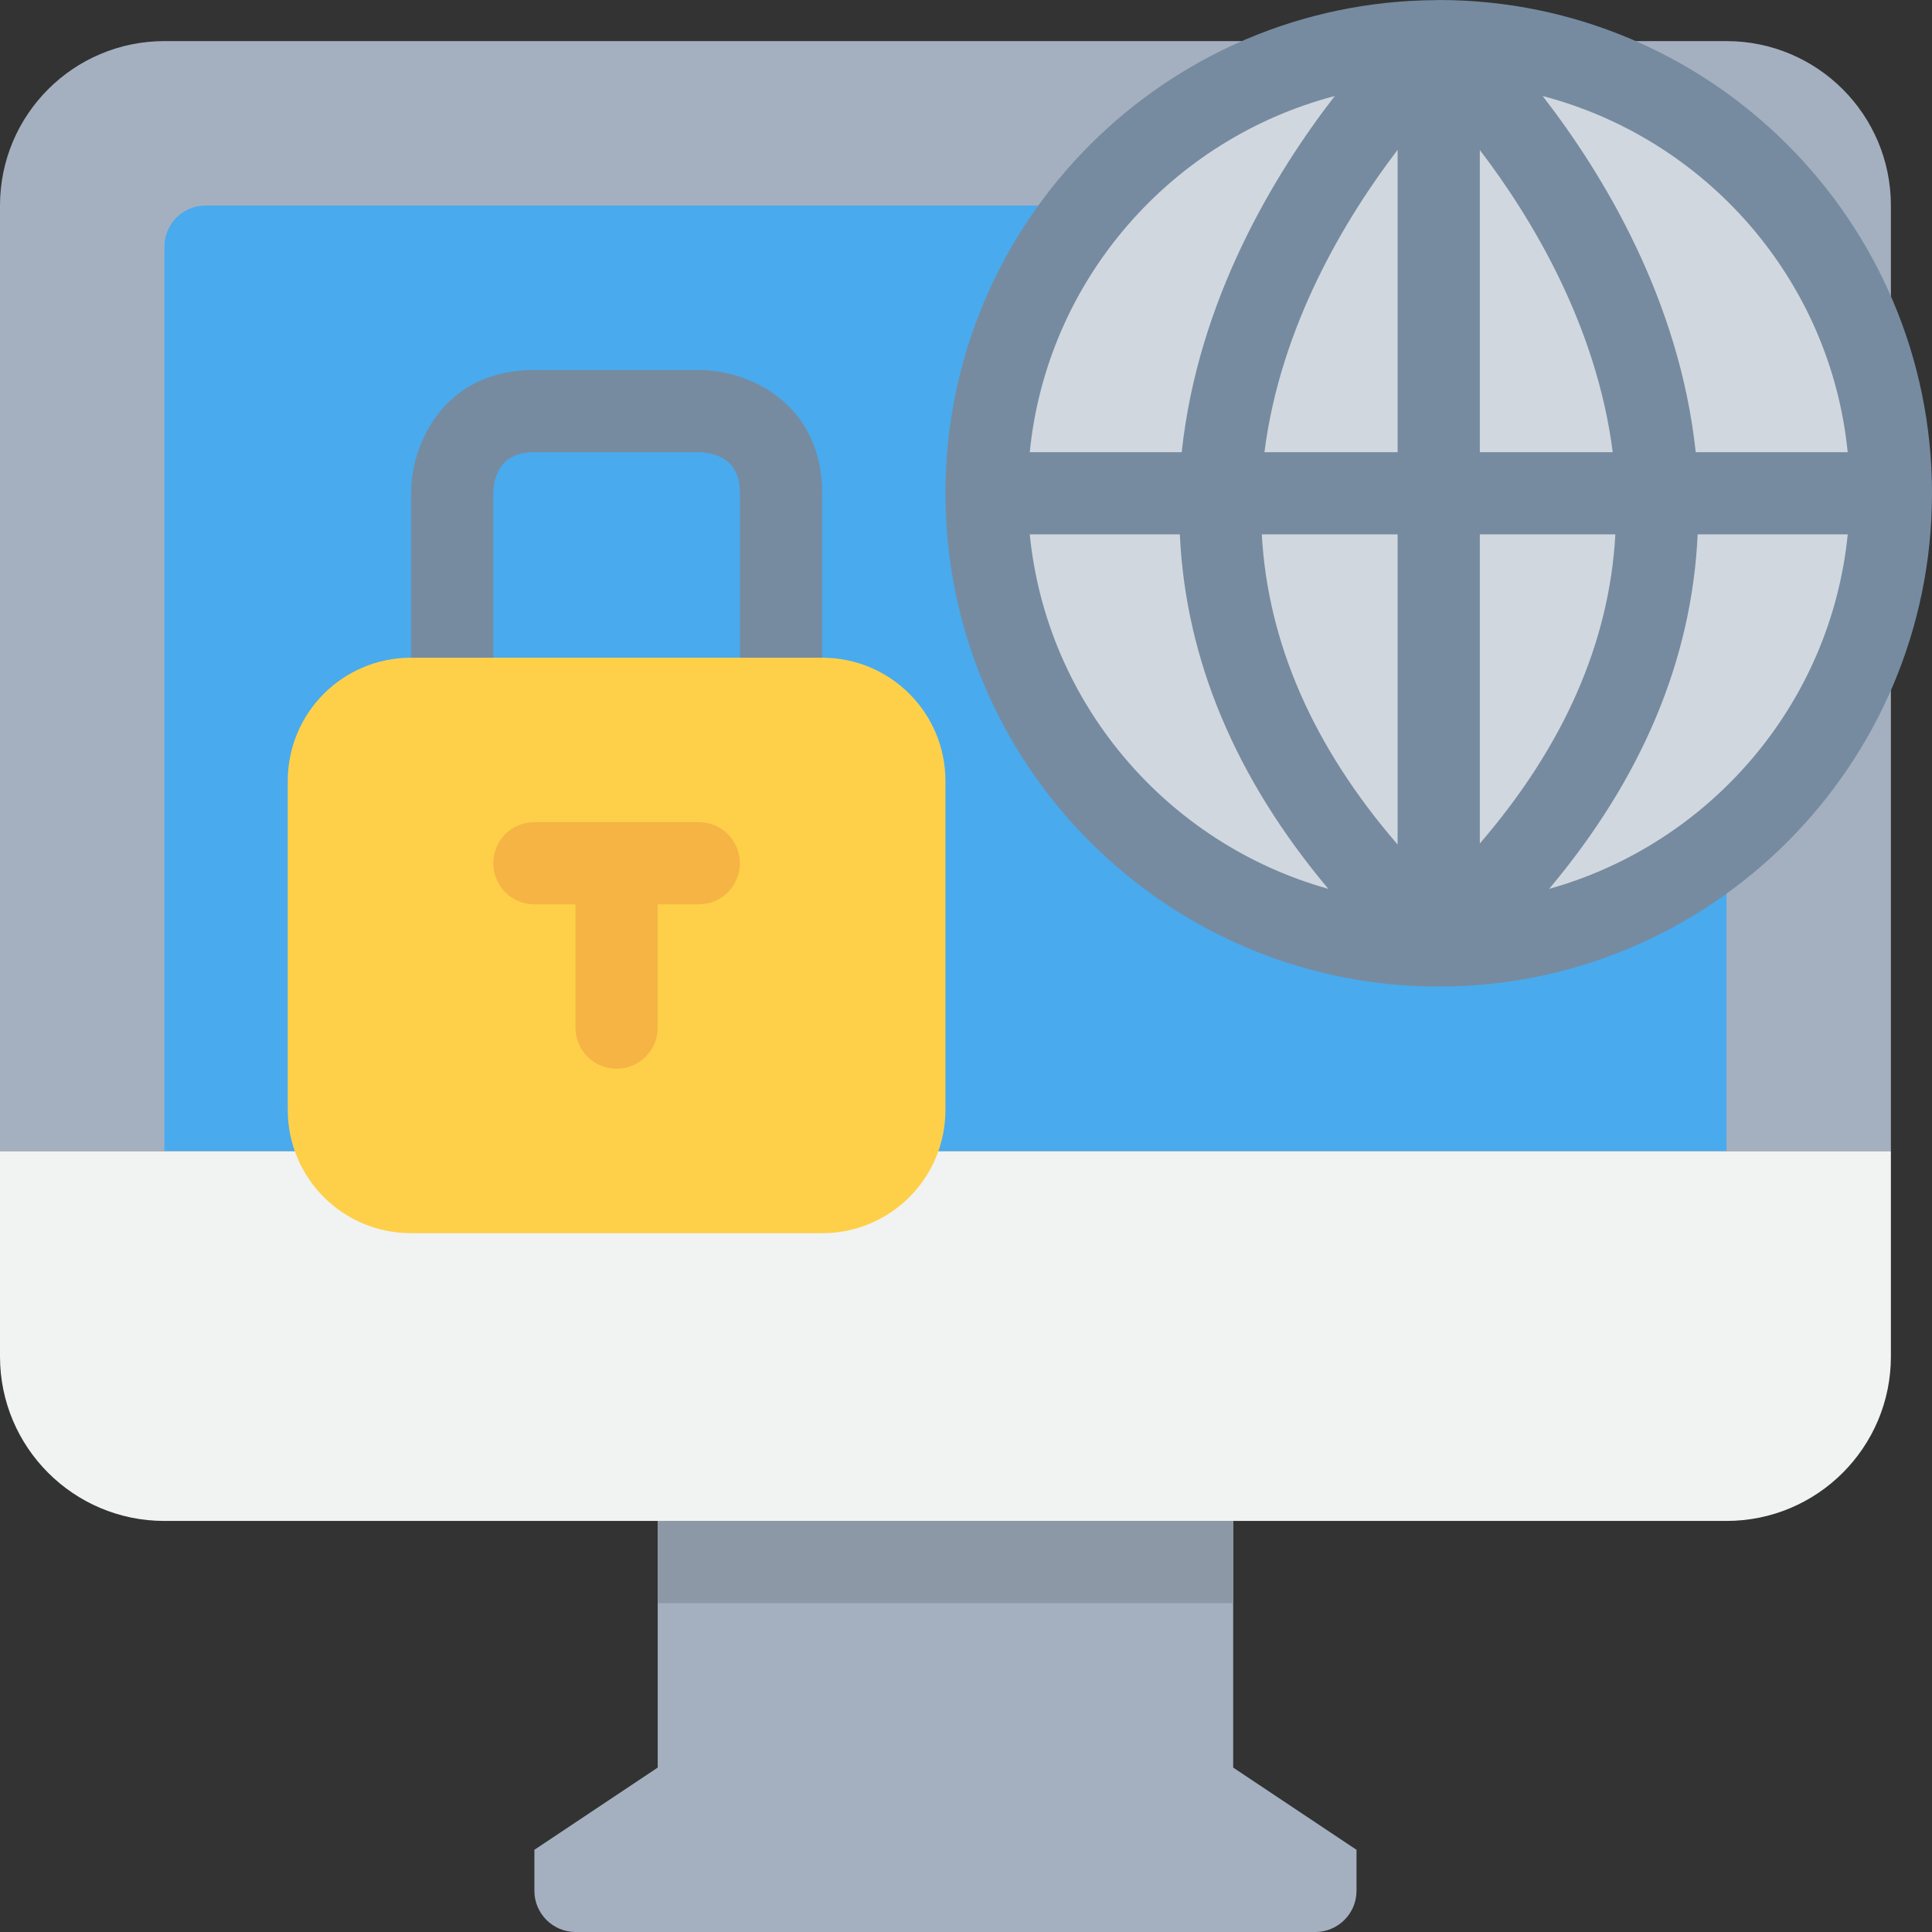 <?xml version="1.0" encoding="iso-8859-1"?>
<!-- Generator: Adobe Illustrator 19.0.0, SVG Export Plug-In . SVG Version: 6.00 Build 0)  -->
<svg version="1.1" id="Capa_1" xmlns="http://www.w3.org/2000/svg" xmlns:xlink="http://www.w3.org/1999/xlink" x="0px" y="0px"
	 viewBox="0 0 501.333 501.333" style="enable-background:new 0 0 501.333 501.333;" xml:space="preserve">
<rect x="0" y="0" width="501.333" height="501.333" fill="#333333" stroke="none"/>
<path style="fill:#A4B0C0;" d="M352,480v10.667c0,5.867-4.8,10.667-10.667,10.667h-192c-5.867,0-10.667-4.8-10.667-10.667V480
	l32-21.333v-64H320v64L352,480z"/>
<path style="fill:#F1F2F2;" d="M490.667,298.667V352c0,23.573-19.093,42.667-42.667,42.667H320H170.667h-128
	C19.093,394.667,0,375.573,0,352v-53.333H490.667z"/>
<path style="fill:#A4B0C0;" d="M490.667,298.667H0V53.333C0,29.76,19.093,10.667,42.667,10.667H448
	c23.573,0,42.667,19.093,42.667,42.667V298.667z"/>
<path style="fill:#49AAEE;" d="M437.333,53.333h-384c-5.888,0-10.667,4.779-10.667,10.667v234.667H448V64
	C448,58.112,443.221,53.333,437.333,53.333z"/>
<path style="fill:#FED049;" d="M245.333,202.667V288c0,17.707-14.293,32-32,32H106.667c-17.707,0-32-14.293-32-32v-85.333
	c0-17.707,14.293-32,32-32h106.667C231.04,170.667,245.333,184.96,245.333,202.667z"/>
<circle style="fill:#D0D7DF;" cx="373.333" cy="128" r="117.333"/>
<path style="fill:#F6B445;" d="M181.333,213.333h-42.667c-5.899,0-10.667,4.779-10.667,10.667s4.768,10.667,10.667,10.667h10.667v32
	c0,5.888,4.768,10.667,10.667,10.667c5.899,0,10.667-4.779,10.667-10.667v-32h10.667c5.899,0,10.667-4.779,10.667-10.667
	S187.232,213.333,181.333,213.333z"/>
<g>
	<path style="fill:#768BA0;" d="M245.333,128c0,70.581,57.419,128,128,128s128-57.419,128-128s-57.419-128-128-128
		c-0.139,0-0.267,0.021-0.395,0.021c-0.043,0-0.085,0-0.128,0.011C302.464,0.309,245.333,57.6,245.333,128z M267.211,138.667h38.944
		c1.493,32.448,14.411,63.253,38.528,91.979C303.061,219.008,271.616,182.805,267.211,138.667L267.211,138.667z M384,138.667h35.168
		c-1.536,27.989-13.333,54.869-35.168,80.213V138.667z M384,117.333V38.923c13.515,17.696,30.304,45.6,34.485,78.411H384z
		 M362.667,117.333h-34.56c4.171-32.821,21.045-60.747,34.56-78.453V117.333z M362.667,138.667v80.48
		c-21.963-25.419-33.696-52.405-35.243-80.48H362.667z M401.995,230.645c24.117-28.725,37.035-59.531,38.528-91.979h38.944
		C475.051,182.805,443.605,219.008,401.995,230.645z M479.456,117.333h-39.435c-4.213-39.509-24.053-72.203-39.723-92.416
		C442.752,36.043,474.997,72.608,479.456,117.333L479.456,117.333z M346.357,24.917c-15.659,20.213-35.499,52.907-39.712,92.416
		h-39.435C271.669,72.608,303.915,36.043,346.357,24.917z"/>
	<path style="fill:#768BA0;" d="M128,128.128c0.128-4.928,2.069-10.795,10.667-10.795h42.539C186.133,117.461,192,119.413,192,128
		v42.667h21.333V128c0-23.477-19.136-32-32-32h-42.667c-23.477,0-32,19.136-32,32v42.667H128L128,128.128z"/>
</g>
<path style="fill:#8D98A6;" d="M170.667,394.667H320V416H170.667V394.667z"/>
<g>
</g>
<g>
</g>
<g>
</g>
<g>
</g>
<g>
</g>
<g>
</g>
<g>
</g>
<g>
</g>
<g>
</g>
<g>
</g>
<g>
</g>
<g>
</g>
<g>
</g>
<g>
</g>
<g>
</g>
</svg>

